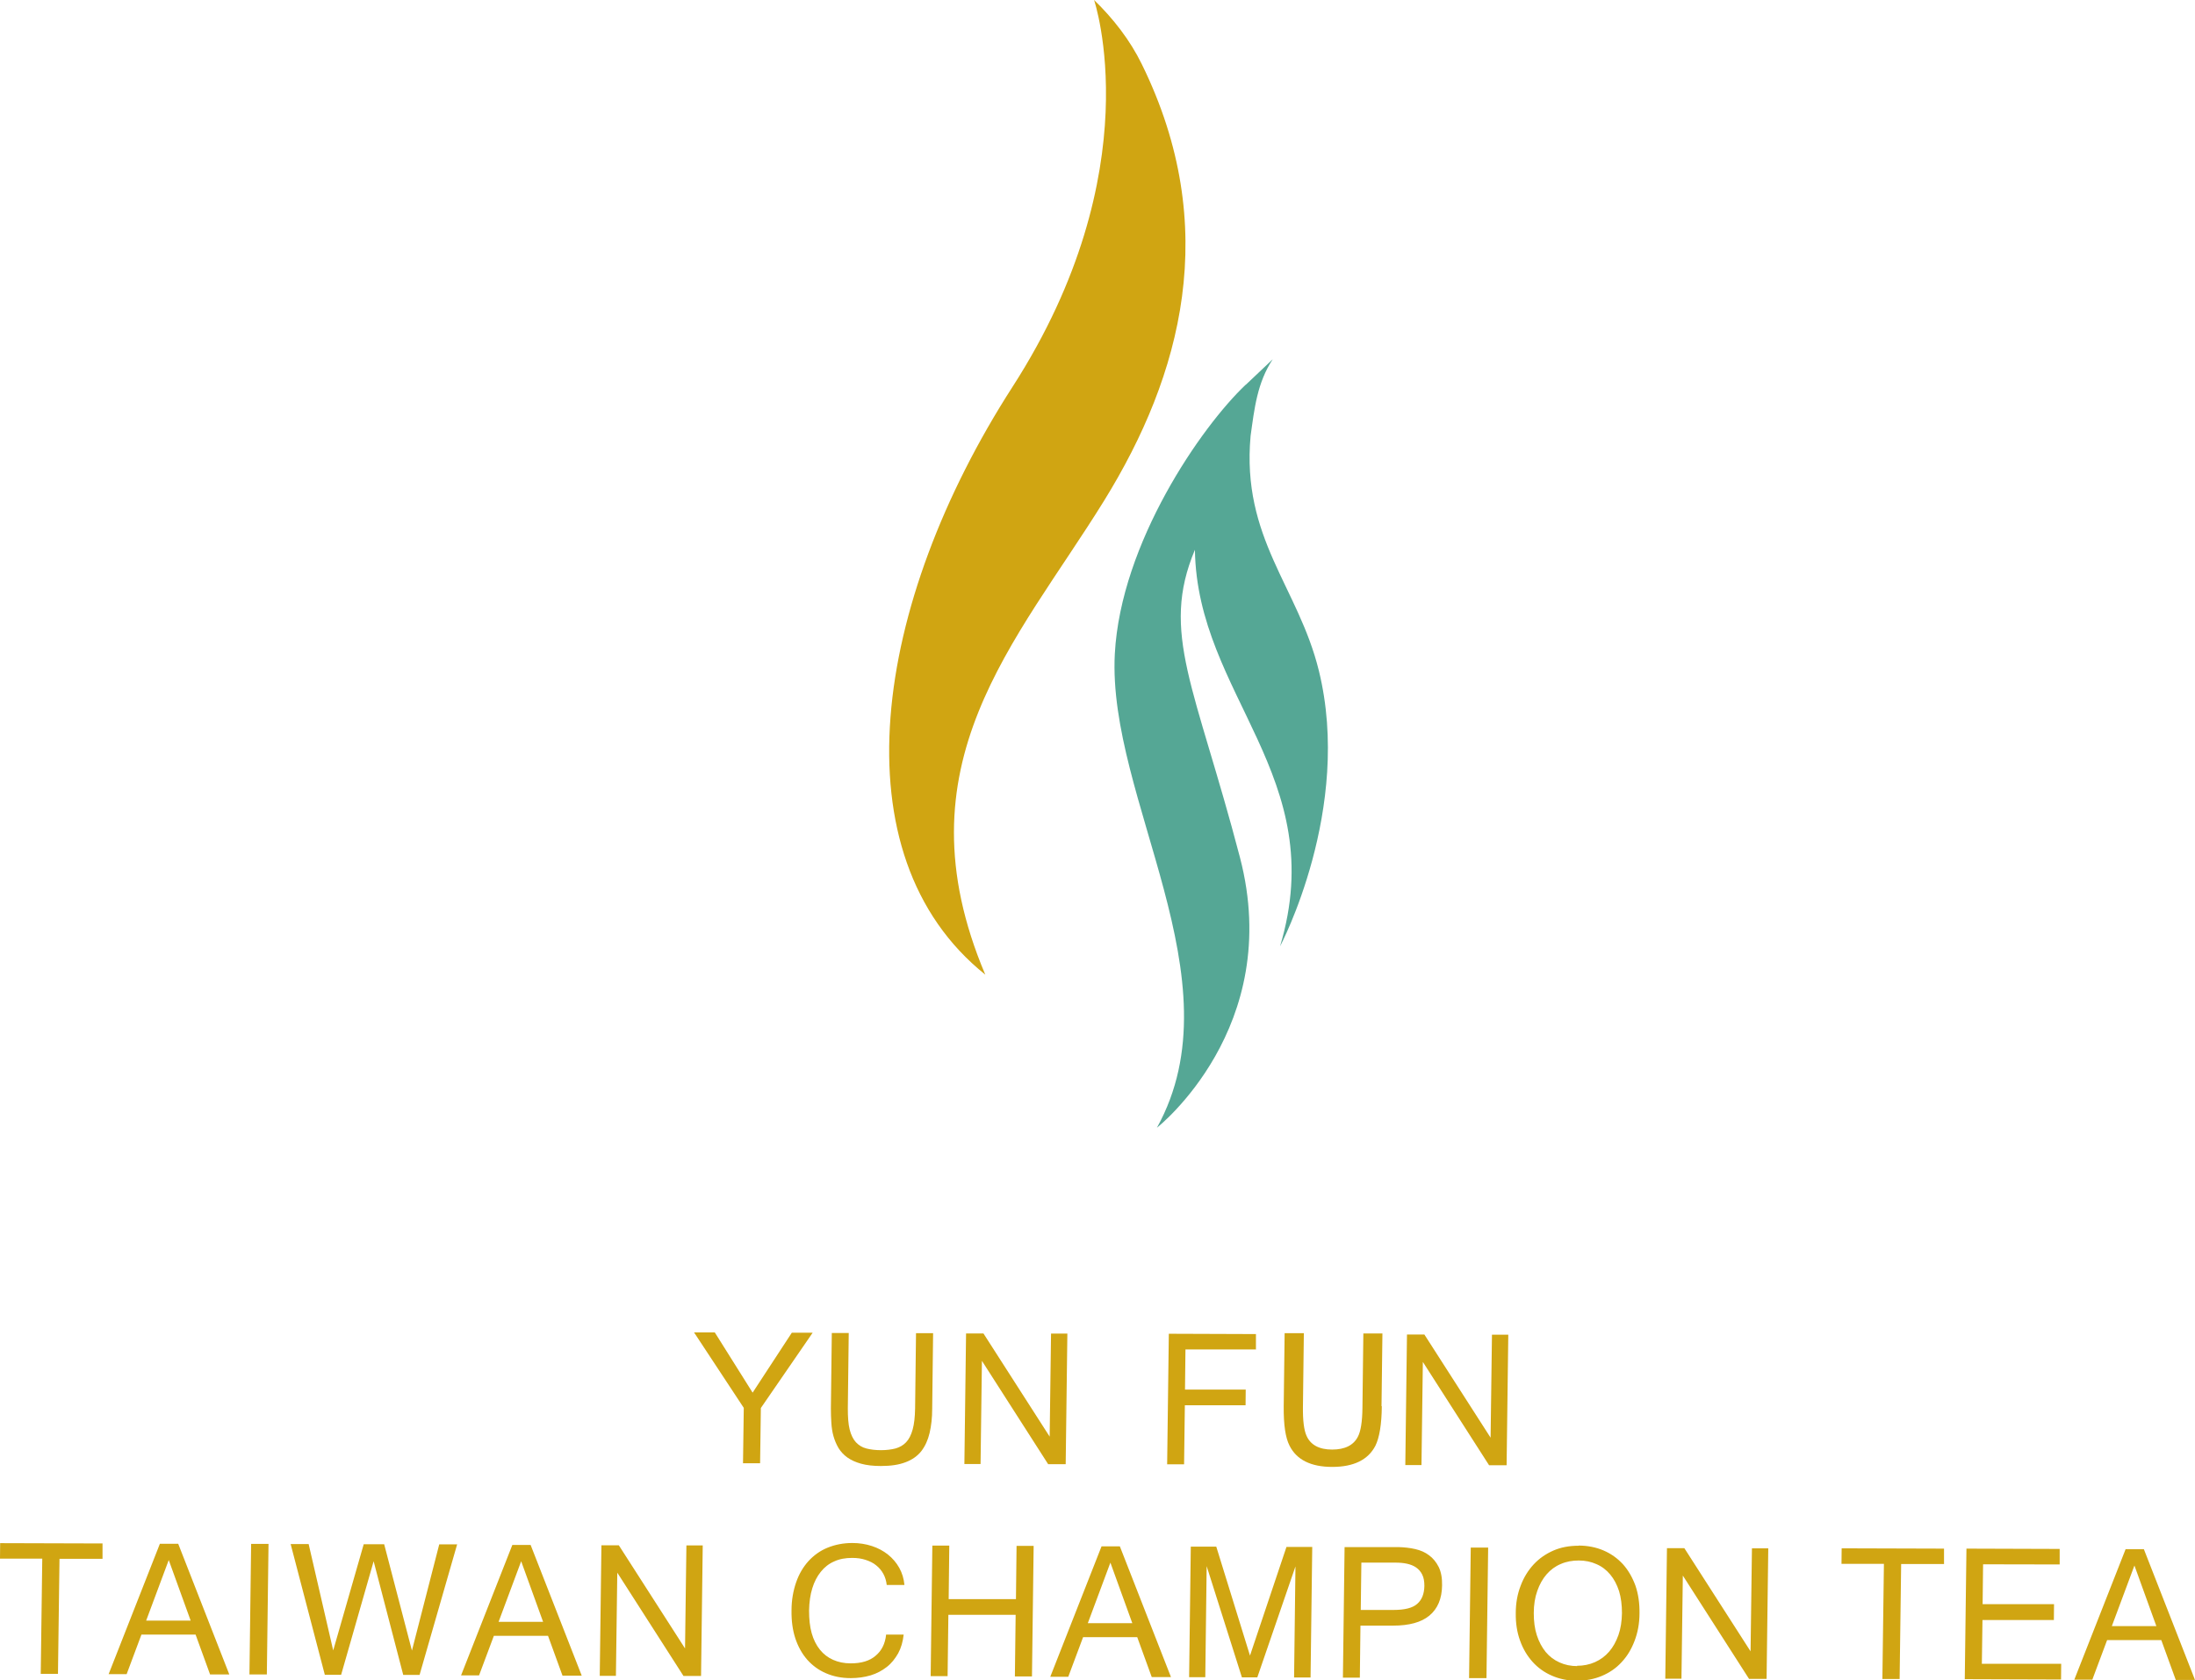 <?xml version="1.0" encoding="UTF-8"?>
<svg xmlns="http://www.w3.org/2000/svg" width="350" height="268" viewBox="0 0 350 268" fill="none">
  <g clip-path="url(#clip0_16185_4080)">
    <path fill-rule="evenodd" clip-rule="evenodd" d="M198.634 61.357C191.555 68.056 178.71 86.599 177.761 104.292C176.545 127.423 197.588 156.159 184.476 179.872C184.476 179.872 204.813 163.902 197.71 136.743C190.606 109.583 184.962 100.943 190.533 87.691C190.874 110.967 212.233 123.83 204.108 150.941C204.108 150.941 215.736 129.024 210.287 106.938C207.003 93.613 197.929 85.846 199.413 69.512C200.021 65.143 200.459 61.066 202.94 57.304L198.634 61.381V61.357Z" fill="#55A795"></path>
    <path fill-rule="evenodd" clip-rule="evenodd" d="M174.453 0C174.453 0 183.697 27.159 161.437 61.721C139.202 96.283 133.266 136.354 157.107 155.456C142.924 121.937 162.021 102.545 176.058 79.852C188.417 59.852 194.815 36.212 182.067 10.242C180.194 6.408 177.494 2.937 174.453 0Z" fill="#D0A512"></path>
    <path fill-rule="evenodd" clip-rule="evenodd" d="M16.324 248.632H9.488L9.244 266.981H6.495L6.739 248.607H0L0.024 246.132L16.348 246.18V248.632H16.324ZM30.409 258.51L26.906 248.826L23.306 258.486H30.409V258.51ZM36.564 267.078H33.499L31.188 260.719H22.552L20.192 267.029H17.321L25.495 246.229H28.415L36.564 267.078ZM42.549 267.078H39.776L40.043 246.253H42.816L42.549 267.078ZM72.885 246.35L66.901 267.15H64.298L59.578 249.02L54.396 267.126H51.793L46.344 246.277H49.215L53.131 263.243L57.997 246.302H61.257L65.684 263.267L70.039 246.326H72.91L72.885 246.35ZM86.606 258.704L83.103 249.02L79.502 258.68H86.606V258.704ZM92.761 267.272H89.696L87.384 260.913H78.748L76.388 267.223H73.518L81.692 246.423H84.611L92.761 267.272ZM111.785 267.32H108.987L98.429 250.84L98.21 267.296H95.632L95.899 246.472H98.672L109.231 262.927L109.45 246.496H112.053L111.785 267.32Z" fill="#D0A512"></path>
    <path fill-rule="evenodd" clip-rule="evenodd" d="M144.189 252.806H141.392C141.319 252.151 141.148 251.569 140.856 251.035C140.564 250.501 140.2 250.064 139.713 249.675C139.251 249.287 138.691 249.02 138.034 248.802C137.378 248.583 136.672 248.486 135.869 248.486C134.823 248.486 133.85 248.656 133.023 249.044C132.171 249.408 131.466 249.967 130.882 250.695C130.298 251.423 129.836 252.297 129.52 253.34C129.203 254.36 129.033 255.549 129.009 256.884C129.009 258.243 129.13 259.432 129.422 260.476C129.714 261.52 130.152 262.393 130.736 263.122C131.32 263.85 132.025 264.384 132.853 264.748C133.68 265.112 134.604 265.306 135.65 265.306C137.329 265.306 138.667 264.918 139.616 264.092C140.589 263.291 141.148 262.151 141.294 260.719H144.092C143.97 261.859 143.678 262.855 143.216 263.704C142.73 264.554 142.146 265.306 141.392 265.888C140.637 266.471 139.786 266.932 138.813 267.223C137.815 267.515 136.769 267.66 135.65 267.66C134.191 267.66 132.877 267.393 131.709 266.884C130.517 266.374 129.544 265.646 128.717 264.723C127.89 263.777 127.257 262.636 126.819 261.325C126.381 259.991 126.187 258.51 126.211 256.86C126.211 255.233 126.479 253.729 126.941 252.394C127.403 251.059 128.06 249.942 128.912 248.996C129.763 248.074 130.76 247.345 131.952 246.86C133.145 246.375 134.458 246.108 135.918 246.108C137.037 246.108 138.059 246.277 139.032 246.593C140.005 246.909 140.856 247.37 141.586 247.952C142.316 248.535 142.924 249.239 143.386 250.064C143.849 250.889 144.116 251.787 144.214 252.782L144.189 252.806ZM164.551 267.393H161.827L161.948 257.564H151.22L151.098 267.345H148.398L148.665 246.52H151.366L151.269 255.064H161.997L162.094 246.569H164.819L164.551 267.393ZM180.559 258.923L177.056 249.239L173.455 258.898H180.559V258.923ZM186.714 267.49H183.648L181.337 261.131H172.701L170.341 267.442H167.471L175.645 246.642H178.564L186.714 267.49ZM208.949 267.563H206.346L206.565 249.845L200.483 267.539H198.026L192.406 249.797L192.187 267.515H189.609L189.876 246.69H193.939L199.315 264.068L205.13 246.739H209.241L208.973 267.563H208.949ZM214.423 246.763H223.035C223.935 246.787 224.811 246.884 225.662 247.078C226.514 247.273 227.243 247.588 227.876 248.074C228.508 248.535 229.019 249.166 229.409 249.942C229.798 250.743 229.968 251.714 229.944 252.879C229.919 254.991 229.238 256.593 227.925 257.685C226.611 258.777 224.665 259.287 222.135 259.287H216.929L216.831 267.587H214.131L214.398 246.763H214.423ZM216.977 256.787H222.208C223.983 256.787 225.249 256.471 225.978 255.816C226.732 255.161 227.097 254.214 227.122 252.952C227.122 252.224 227.024 251.641 226.781 251.156C226.562 250.695 226.222 250.306 225.808 250.015C225.394 249.724 224.884 249.53 224.324 249.408C223.765 249.287 223.156 249.239 222.524 249.239H217.074L216.977 256.763V256.787ZM237.023 267.66H234.25L234.517 246.836H237.291L237.023 267.66ZM251.717 246.52C253.152 246.52 254.49 246.787 255.682 247.297C256.874 247.807 257.896 248.535 258.772 249.481C259.623 250.428 260.28 251.569 260.767 252.879C261.229 254.214 261.448 255.695 261.424 257.321C261.424 258.947 261.132 260.452 260.621 261.762C260.11 263.097 259.429 264.214 258.529 265.16C257.653 266.107 256.607 266.811 255.39 267.32C254.174 267.83 252.86 268.073 251.425 268.073C249.99 268.073 248.676 267.806 247.46 267.272C246.267 266.762 245.221 266.01 244.37 265.063C243.518 264.117 242.837 262.976 242.375 261.665C241.889 260.33 241.67 258.874 241.694 257.272C241.694 255.695 241.962 254.238 242.472 252.928C242.959 251.617 243.664 250.476 244.54 249.53C245.416 248.583 246.462 247.855 247.678 247.321C248.895 246.787 250.233 246.544 251.717 246.544V246.52ZM251.449 265.694C252.471 265.694 253.444 265.5 254.32 265.112C255.196 264.723 255.95 264.165 256.582 263.437C257.215 262.709 257.701 261.811 258.066 260.792C258.431 259.748 258.602 258.583 258.626 257.297C258.626 255.986 258.48 254.821 258.164 253.777C257.823 252.734 257.361 251.86 256.753 251.132C256.144 250.404 255.415 249.845 254.563 249.481C253.712 249.093 252.763 248.899 251.741 248.899C250.719 248.899 249.746 249.069 248.871 249.457C247.995 249.821 247.241 250.379 246.608 251.107C245.976 251.836 245.489 252.709 245.124 253.753C244.759 254.772 244.565 255.962 244.565 257.297C244.565 258.607 244.711 259.772 245.051 260.816C245.392 261.859 245.854 262.733 246.462 263.486C247.07 264.214 247.8 264.772 248.676 265.16C249.527 265.549 250.476 265.743 251.498 265.743L251.449 265.694ZM281.688 267.782H278.891L268.333 251.302L268.114 267.757H265.535L265.802 246.933H268.576L279.134 263.389L279.353 246.957H281.956L281.688 267.782Z" fill="#D0A512"></path>
    <path fill-rule="evenodd" clip-rule="evenodd" d="M309.957 249.457H303.145L302.902 267.806H300.153L300.396 249.433H293.633L293.658 246.957L309.981 247.006V249.481H309.957V249.457ZM328.64 267.879L313.29 267.83L313.557 247.006L328.422 247.054V249.53L316.209 249.506L316.136 255.865H327.521L327.497 258.389H316.112L316.014 265.379H328.665L328.64 267.903V267.879ZM343.845 259.384L340.342 249.7L336.742 259.36H343.845V259.384ZM350 267.951H346.935L344.624 261.592H335.987L333.628 267.903H330.757L338.931 247.103H341.85L350 267.951Z" fill="#D0A512"></path>
    <path fill-rule="evenodd" clip-rule="evenodd" d="M129.568 212.589L121.321 224.579L121.2 233.39H118.475L118.597 224.555L110.666 212.517H113.974L120.008 222.128L126.26 212.565H129.544L129.568 212.589ZM140.443 233.827C139.226 233.827 138.18 233.705 137.305 233.462C136.429 233.22 135.699 232.88 135.115 232.467C134.531 232.055 134.069 231.545 133.704 230.963C133.363 230.38 133.096 229.749 132.901 229.069C132.707 228.39 132.609 227.686 132.561 226.934C132.512 226.181 132.488 225.429 132.488 224.652L132.634 212.614H135.334L135.188 224.628C135.188 226.011 135.261 227.128 135.48 228.001C135.699 228.875 136.039 229.555 136.477 230.04C136.94 230.526 137.475 230.865 138.156 231.035C138.813 231.205 139.591 231.302 140.467 231.302C141.343 231.302 142.097 231.205 142.778 231.035C143.459 230.841 144.019 230.526 144.481 230.04C144.943 229.555 145.284 228.875 145.527 228.001C145.77 227.128 145.892 226.011 145.916 224.628L146.062 212.638H148.787L148.641 224.701C148.641 226.133 148.495 227.419 148.228 228.56C147.96 229.7 147.522 230.647 146.914 231.448C146.306 232.225 145.454 232.831 144.408 233.22C143.362 233.632 142.048 233.827 140.467 233.827H140.443ZM169.928 233.535H167.13L156.572 217.055L156.353 233.511H153.774L154.042 212.686H156.815L167.373 229.142L167.592 212.711H170.195L169.928 233.535Z" fill="#D0A512"></path>
    <path fill-rule="evenodd" clip-rule="evenodd" d="M200.215 215.235H189.025L188.952 221.642H198.634L198.61 224.142H188.928L188.806 233.559H186.106L186.373 212.735L200.264 212.784V215.259H200.24L200.215 215.235ZM240.234 233.705H237.437L226.878 217.225L226.659 233.681H224.081L224.348 212.856H227.122L237.68 229.312L237.899 212.881H240.502L240.234 233.705Z" fill="#D0A512"></path>
    <path fill-rule="evenodd" clip-rule="evenodd" d="M220.334 224.288C220.31 227.225 219.945 229.312 219.313 230.598C218.145 232.856 215.834 233.972 212.428 233.972C209.022 233.972 206.735 232.831 205.616 230.574C204.959 229.288 204.667 227.225 204.692 224.312L204.838 212.638H207.903L207.757 224.458C207.733 226.594 207.927 228.099 208.317 228.972C208.949 230.453 210.336 231.205 212.404 231.205C214.447 231.205 215.809 230.526 216.515 229.166C216.977 228.293 217.22 226.764 217.245 224.604L217.391 212.686H220.432L220.286 224.288H220.334Z" fill="#D0A512"></path>
  </g>
  <defs>
    <clipPath id="clip0_16185_4080">
      <rect width="350" height="268" fill="white"></rect>
    </clipPath>
  </defs>
</svg>
